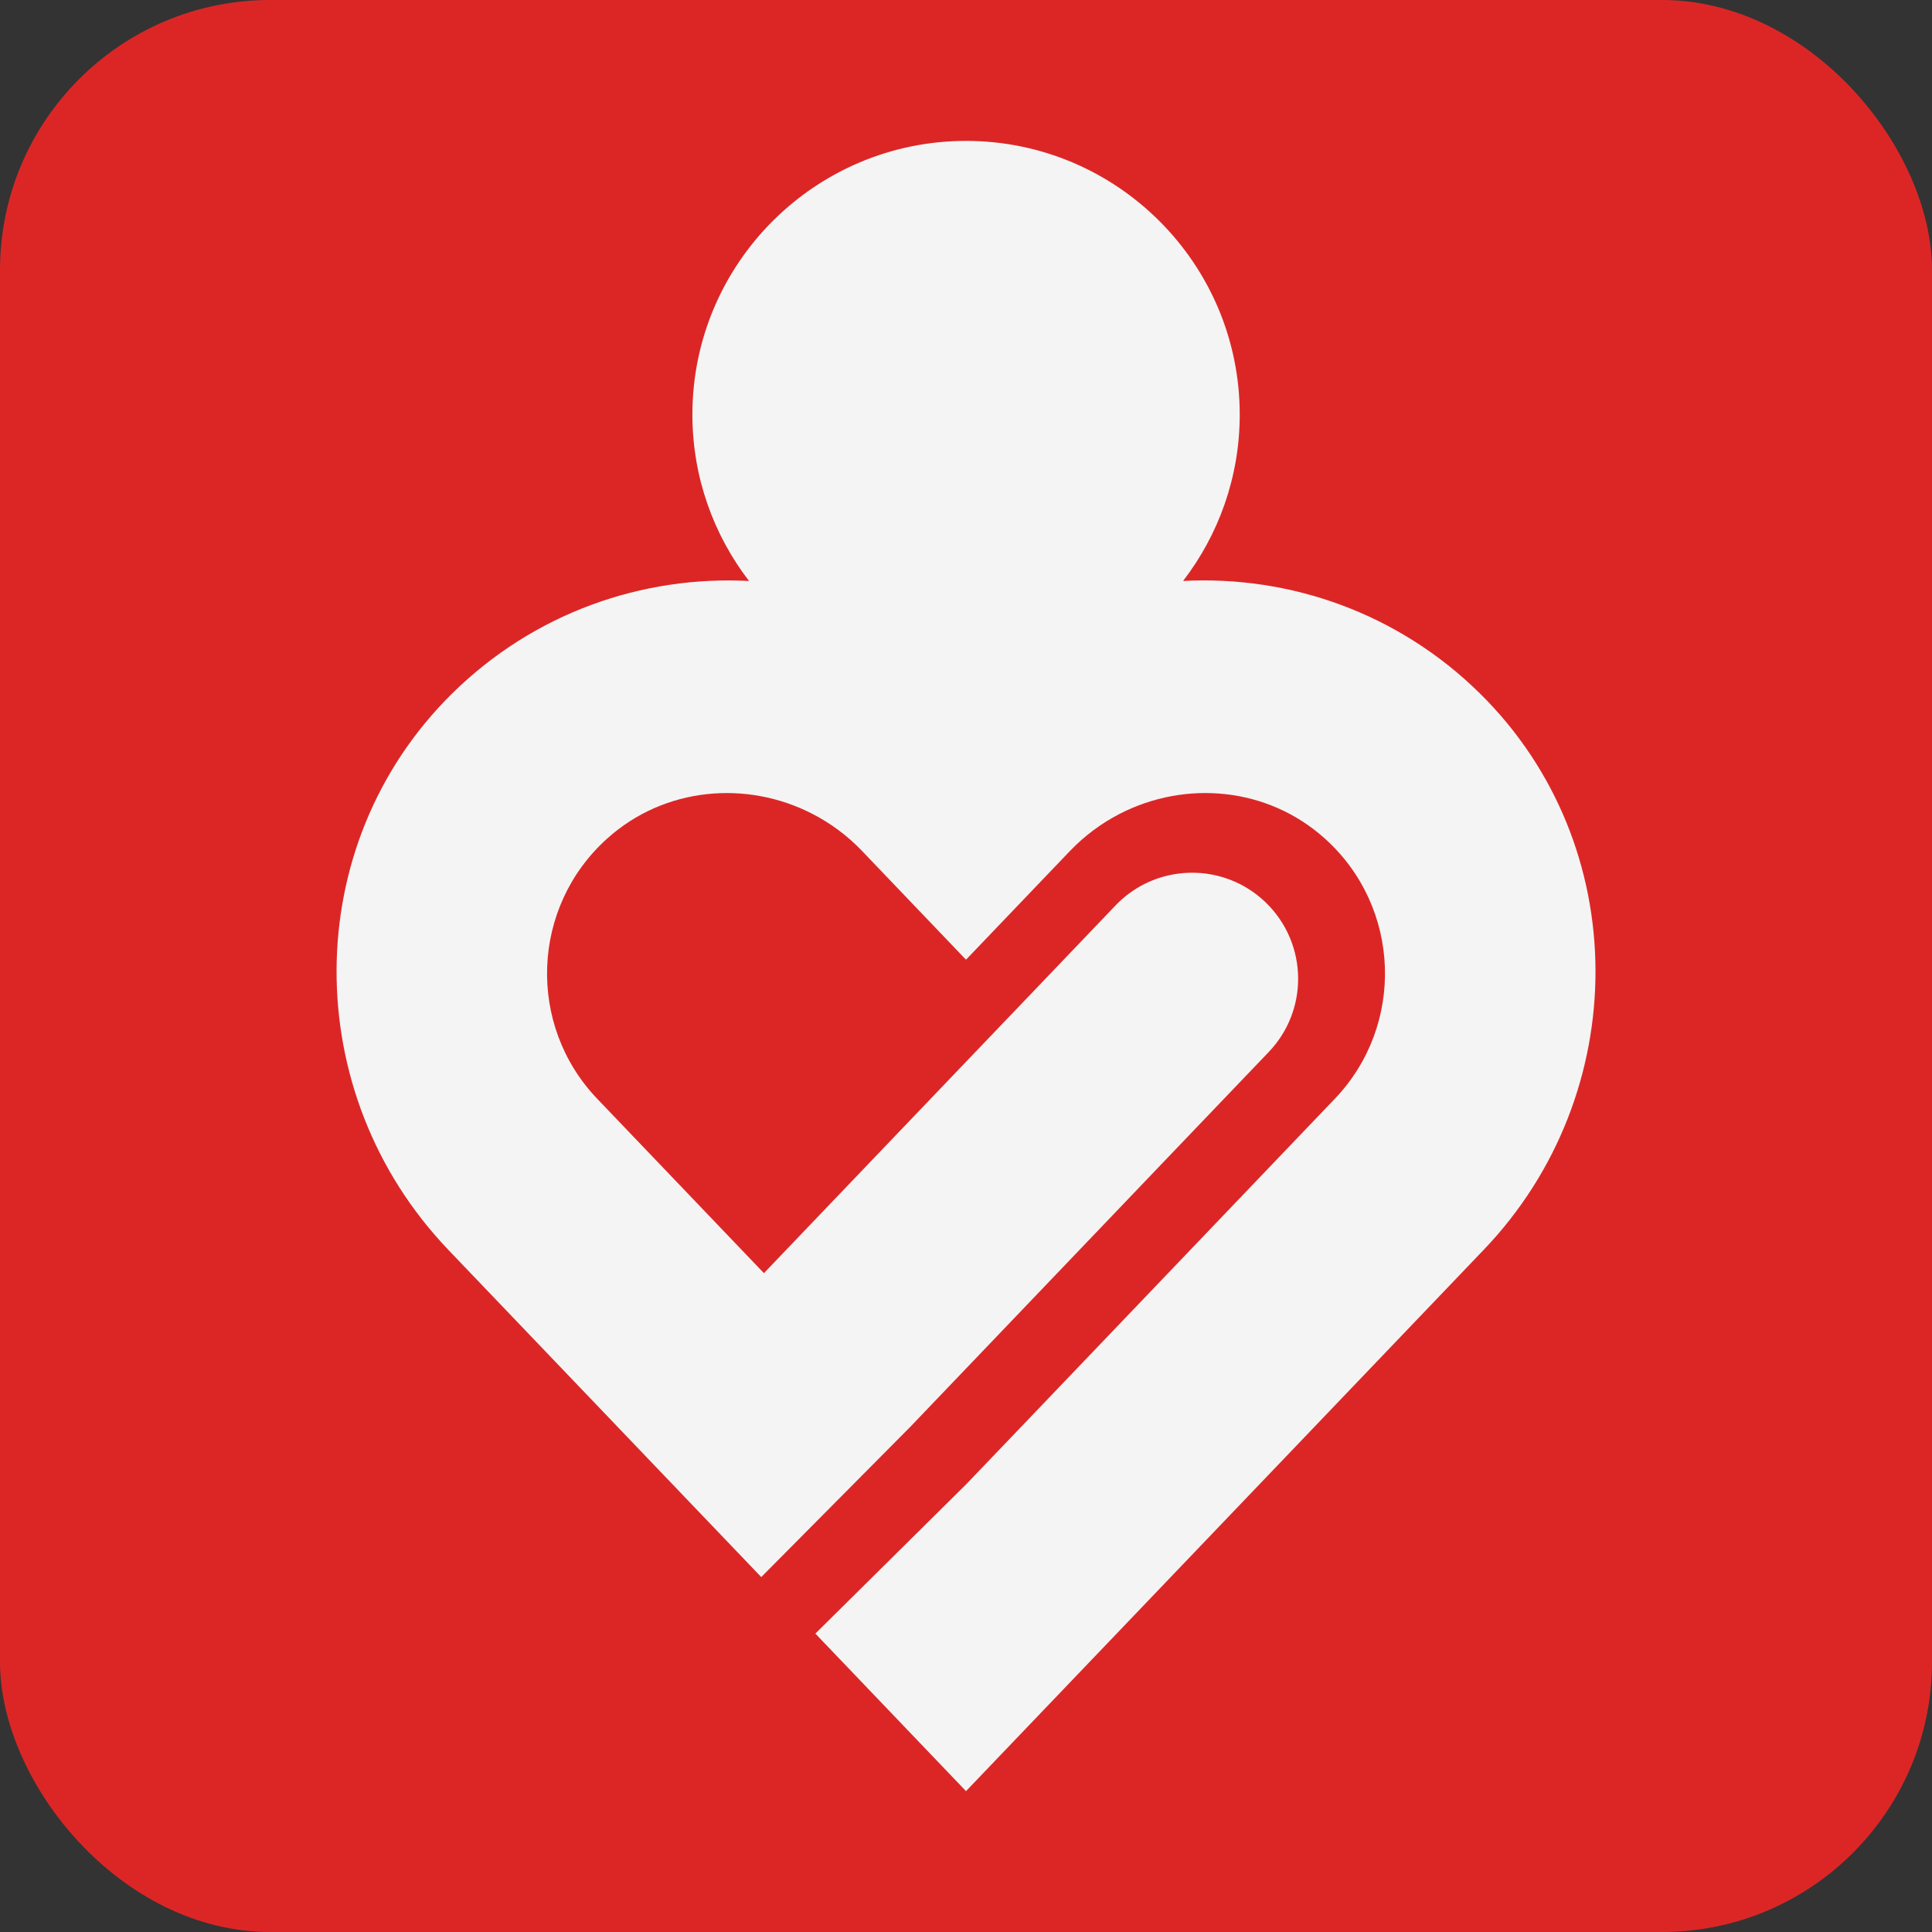 <?xml version="1.0" encoding="UTF-8"?>
<svg id="Layer_1" data-name="Layer 1" xmlns="http://www.w3.org/2000/svg" viewBox="0 0 512 512">
  <rect x="0" y="0" width="512" height="512" fill="#333333" stroke="none"/>
  <defs>
    <style>
      .cls-1 {
        fill: #f4f4f4;
      }

      .cls-2 {
        fill: #dc2626;
      }
    </style>
  </defs>
  <rect class="cls-2" width="512" height="512" rx="71.58" ry="71.58"/>
  <path class="cls-1" d="M118.76,331.17l44.82,46.87,38.16,39.9,39.58-39.9,14.68-15.35,38.86-40.64,12.96-13.56,3.33-3.48,25.08-26.22c5.2-5.44,7.79-12.43,7.79-19.4,0-7.41-2.92-14.79-8.68-20.32-6.47-6.19-15.13-8.68-23.36-7.51-6.03.85-11.82,3.65-16.36,8.4l-26.67,27.9-12.96,13.54-38.86,40.64-14.68,15.36-44.17-46.2c-18.66-19.5-17.6-50.75,2.58-68.93,15.22-13.72,36.99-15.56,54.39-6.61,4.8,2.46,9.29,5.76,13.2,9.85l27.55,28.82,27.56-28.82c3.92-4.09,8.4-7.38,13.2-9.85,17.42-8.95,39.17-7.12,54.39,6.61,20.19,18.18,21.23,49.43,2.58,68.93l-44.17,46.2-38.86,40.64-14.7,15.36-39.92,39.52,39.92,41.75,92.42-96.63,44.82-46.87c39.54-41.34,39.69-107.23-1.04-147.39-21.73-21.43-50.47-31.3-78.67-29.82,9.4-12.23,15.01-27.52,15.01-44.1,0-39.99-32.53-72.52-72.53-72.52s-72.52,32.53-72.52,72.52c0,16.58,5.61,31.88,15.01,44.11-28.21-1.48-56.95,8.39-78.68,29.82-40.74,40.16-40.58,106.05-1.04,147.39Z"/>
</svg>